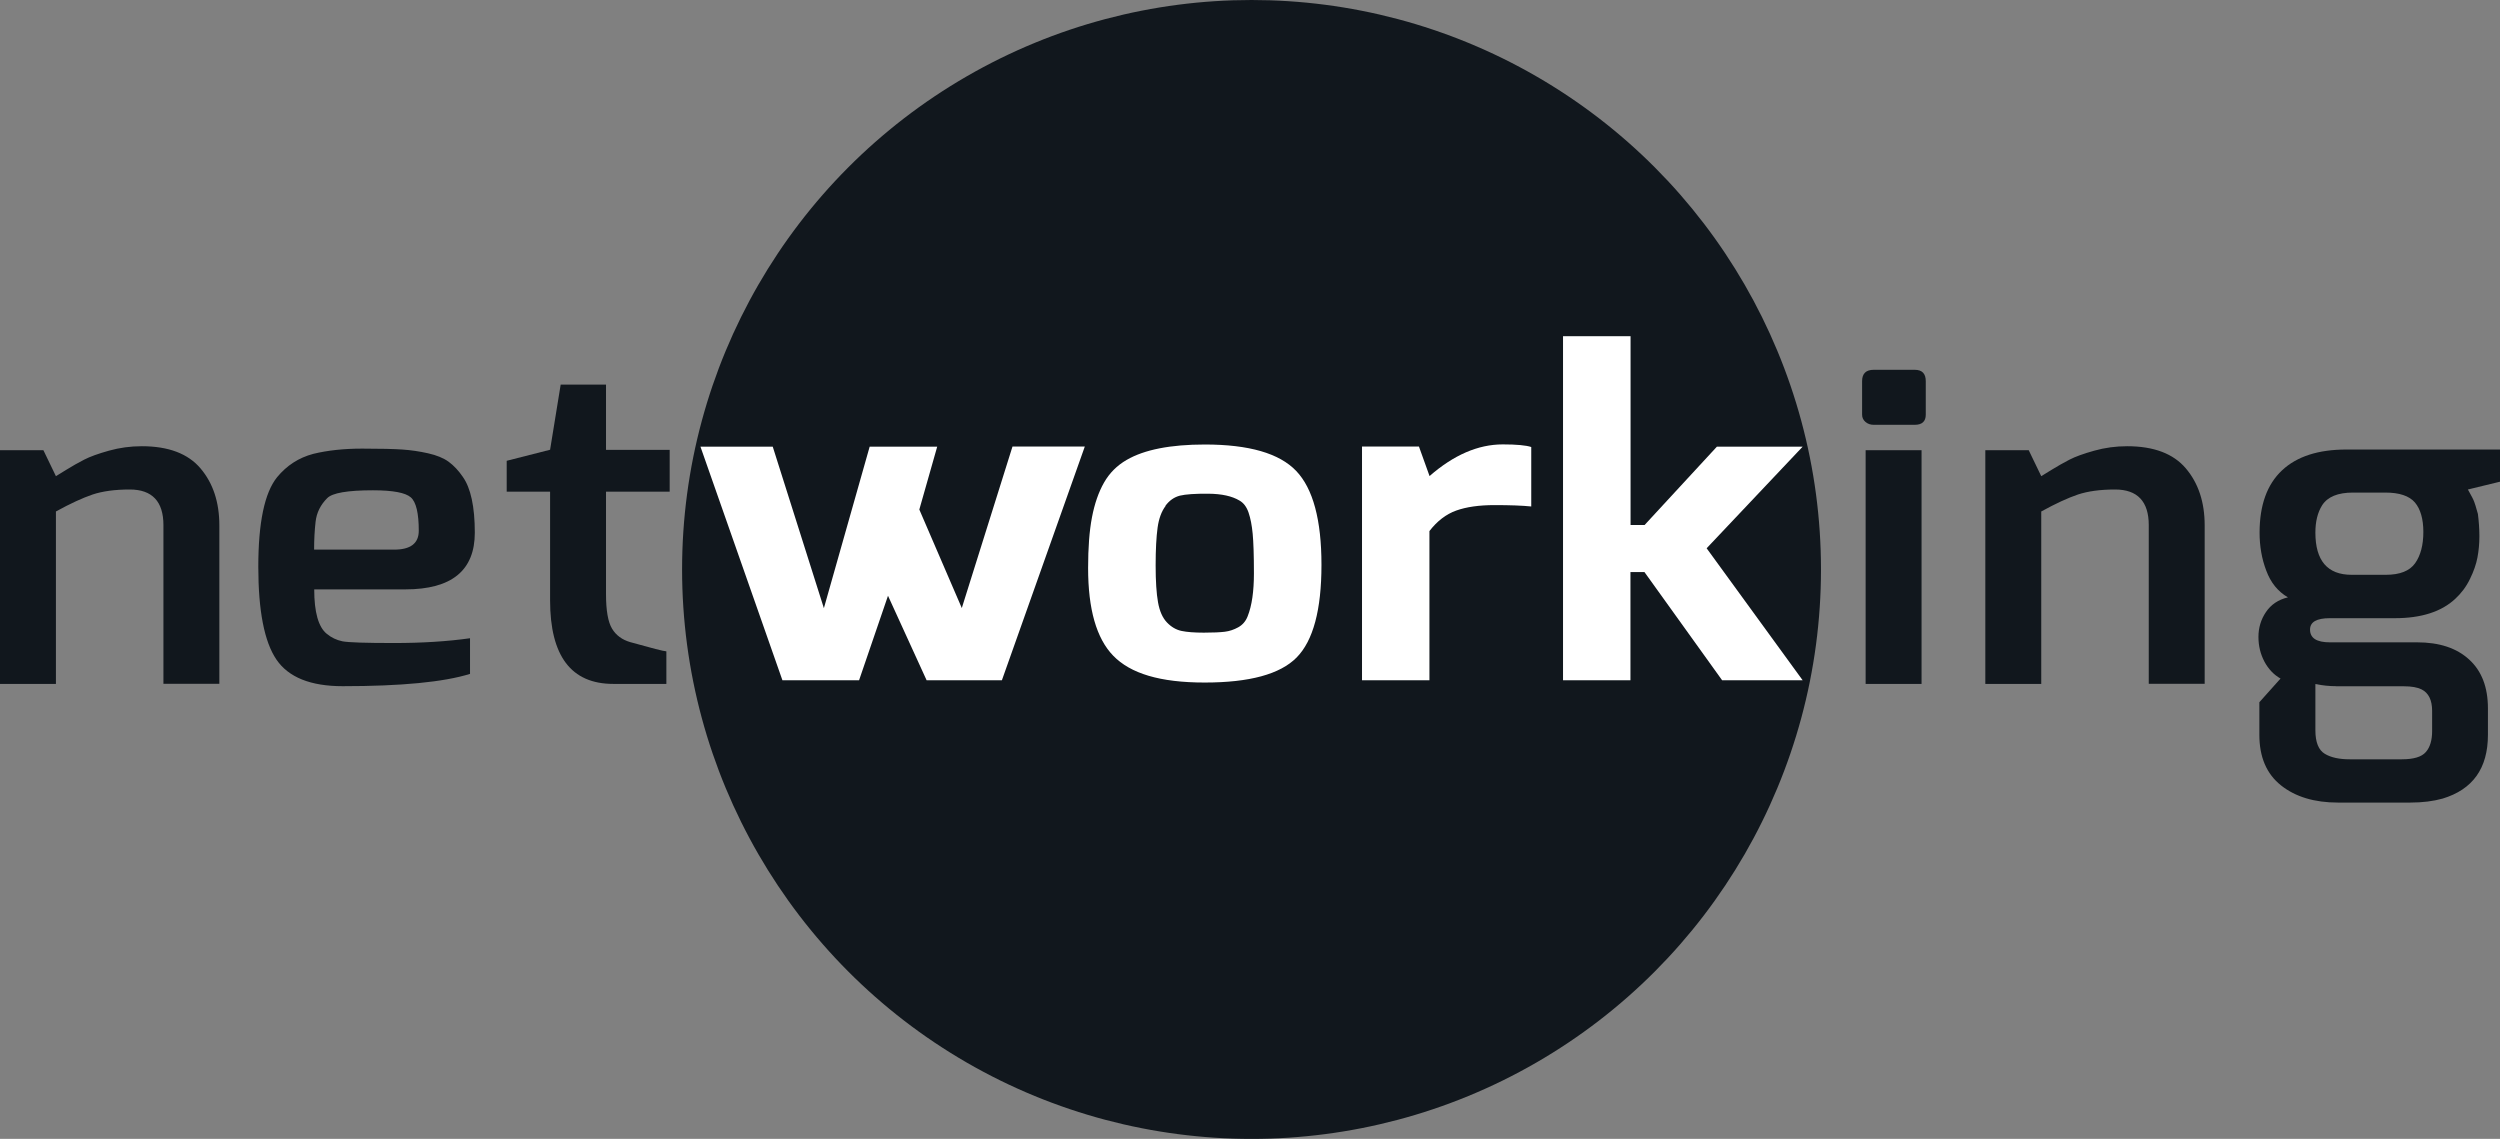 <?xml version="1.0" encoding="UTF-8"?>
<svg id="Layer_2" xmlns="http://www.w3.org/2000/svg" viewBox="0 0 219.51 100">
  <rect x="0" y="0" width="219.51" height="100" fill="#808080" stroke="none"/>
  <defs>
    <style>
      .cls-1 {
        fill: #11171d;
      }

      .cls-2 {
        fill: #fff;
      }
    </style>
  </defs>
  <g id="Layer_2-2" data-name="Layer_2">
    <g id="Ebene_1">
      <circle class="cls-1" cx="109.89" cy="50" r="50"/>
      <g>
        <path class="cls-1" d="M14.35,46.11c0-2.08-.99-3.13-2.96-3.13-1.3,0-2.39.15-3.26.44-.88.3-1.95.79-3.22,1.49v15.14H0v-20.52h3.81l1.1,2.28c.08-.05.39-.24.91-.56.52-.32,1.04-.62,1.57-.89.52-.27,1.25-.53,2.18-.79.93-.26,1.89-.39,2.88-.39,2.34,0,4.06.65,5.16,1.95,1.1,1.3,1.65,2.97,1.65,5v13.91h-4.91v-13.95h0Z"/>
        <path class="cls-1" d="M24.33,41.9c.85-1.03,1.9-1.71,3.18-2.05,1.27-.31,2.7-.46,4.3-.46s2.77.03,3.51.08c.75.05,1.5.16,2.26.33s1.37.42,1.82.75c.45.33.86.77,1.23,1.31.7.98,1.06,2.62,1.06,4.91,0,3.32-2.03,4.98-6.1,4.98h-8c0,2.01.37,3.31,1.1,3.9.4.33.85.55,1.38.66.52.1,2.02.15,4.51.15s4.71-.14,6.69-.42v3.13c-2.31.72-6.04,1.08-11.18,1.08-2.82,0-4.76-.78-5.82-2.34-1.06-1.56-1.59-4.28-1.59-8.15s.55-6.5,1.65-7.86h0ZM36.77,46.61c0-1.54-.23-2.53-.7-2.94s-1.57-.62-3.32-.62c-2.23,0-3.57.23-4.02.69-.59.59-.93,1.28-1.02,2.07s-.13,1.6-.13,2.45h7.03c1.44,0,2.16-.55,2.16-1.66Z"/>
        <path class="cls-1" d="M53.21,33.78v5.72h5.59v3.67h-5.59v9c0,1.44.18,2.45.53,3.03.35.58.88.97,1.59,1.18,1.92.54,2.98.81,3.18.81v2.86h-4.66c-3.7,0-5.55-2.45-5.55-7.34v-9.54h-3.81v-2.71l3.81-.97.93-5.72h3.98,0Z"/>
        <g>
          <path class="cls-2" d="M61.5,39.22h6.35l4.49,14.18,4.02-14.18h5.93l-1.57,5.52,3.73,8.65,4.45-14.18h6.35l-7.28,20.52h-6.61l-3.39-7.42-2.54,7.42h-6.73l-7.2-20.52h0Z"/>
          <path class="cls-2" d="M95.54,49.88c0-1.78.11-3.27.34-4.46.23-1.2.58-2.21,1.06-3.05.48-.84,1.14-1.5,1.99-1.99,1.55-.9,3.84-1.35,6.86-1.35,3.87,0,6.54.77,8.02,2.32s2.22,4.3,2.22,8.25-.73,6.66-2.18,8.13c-1.45,1.47-4.14,2.2-8.07,2.2s-6.52-.79-8.04-2.36c-1.47-1.52-2.2-4.08-2.2-7.69h0ZM102.34,44.43c-.35.46-.59,1.1-.7,1.91s-.17,1.91-.17,3.3.07,2.47.21,3.25.4,1.36.78,1.76.81.65,1.29.75c.48.1,1.13.15,1.95.15s1.43-.03,1.84-.08.8-.18,1.18-.39.66-.53.83-.97c.37-.93.55-2.18.55-3.77s-.04-2.74-.11-3.48-.19-1.35-.36-1.85-.44-.86-.8-1.06c-.65-.39-1.56-.59-2.73-.6-1.17-.01-2,.05-2.5.17-.5.13-.92.42-1.27.89h0Z"/>
          <path class="cls-2" d="M119.59,59.73v-20.52h5l.93,2.59c2.12-1.85,4.26-2.78,6.43-2.78,1.21,0,2.05.08,2.5.23v5.22c-.79-.08-1.86-.12-3.22-.12s-2.48.16-3.37.48c-.89.32-1.67.92-2.35,1.8v13.1h-5.93Z"/>
          <path class="cls-2" d="M137.24,59.73v-30.21h5.93v16.58h1.23l6.35-6.88h7.53l-8.43,8.92,8.43,11.59h-7.07l-6.82-9.5h-1.23v9.5h-5.93,0Z"/>
        </g>
        <path class="cls-1" d="M168.12,32.47c.65,0,.97.33.97,1v2.94c0,.59-.32.89-.97.89h-3.6c-.28,0-.52-.08-.72-.25s-.3-.38-.3-.64v-2.94c0-.67.34-1,1.02-1h3.6ZM163.81,60.05v-20.52h4.91v20.52h-4.91Z"/>
        <path class="cls-1" d="M188.67,46.11c0-2.08-.99-3.13-2.96-3.13-1.3,0-2.38.15-3.26.44-.88.3-1.95.79-3.22,1.49v15.14h-4.91v-20.52h3.81l1.1,2.28c.08-.05.39-.24.91-.56s1.05-.62,1.57-.89c.52-.27,1.25-.53,2.18-.79.93-.26,1.89-.39,2.88-.39,2.34,0,4.06.65,5.16,1.95,1.1,1.3,1.65,2.97,1.65,5v13.91h-4.91v-13.95h0Z"/>
        <path class="cls-1" d="M198.83,58.1c-.35-.66-.53-1.38-.53-2.18s.22-1.53.66-2.18,1.08-1.09,1.93-1.29c-.88-.51-1.51-1.29-1.9-2.34-.4-1.04-.59-2.16-.59-3.34,0-2.42.66-4.24,1.97-5.47s3.2-1.83,5.65-1.83h13.51v2.82l-2.84.69c.03.05.11.19.23.42.13.23.21.39.25.48s.11.26.19.52c.08.26.15.5.21.73.08.64.13,1.29.13,1.95s-.06,1.28-.17,1.87c-.11.59-.33,1.22-.66,1.89-.32.67-.76,1.25-1.29,1.74-1.21,1.13-2.98,1.7-5.29,1.7h-5.72c-1.16,0-1.74.33-1.74,1,0,.75.58,1.12,1.74,1.12h7.66c1.95,0,3.47.5,4.57,1.51,1.1,1,1.65,2.43,1.65,4.29v2.32c0,2.94-1.33,4.8-3.98,5.6-.82.23-1.76.35-2.84.35h-6.35c-2.06,0-3.73-.5-5-1.51s-1.9-2.49-1.9-4.44v-2.86l1.86-2.08c-.59-.33-1.06-.83-1.42-1.49h0ZM203.3,46.76c0,2.47,1.06,3.71,3.18,3.71h3c1.24,0,2.1-.34,2.58-1.02.48-.68.72-1.6.72-2.74s-.25-2.01-.74-2.59c-.5-.58-1.36-.87-2.6-.87h-2.84c-1.33,0-2.23.37-2.71,1.12-.4.64-.59,1.44-.59,2.4h0ZM205.12,60.25c-.59,0-1.2-.06-1.82-.19v4.06c0,1.06.28,1.74.83,2.07s1.28.48,2.18.48h4.57c1.05,0,1.75-.21,2.12-.64.37-.42.55-1.04.55-1.83v-1.78c0-.95-.31-1.58-.93-1.89-.37-.18-.88-.27-1.52-.27h-5.97Z"/>
      </g>
    </g>
  </g>
</svg>